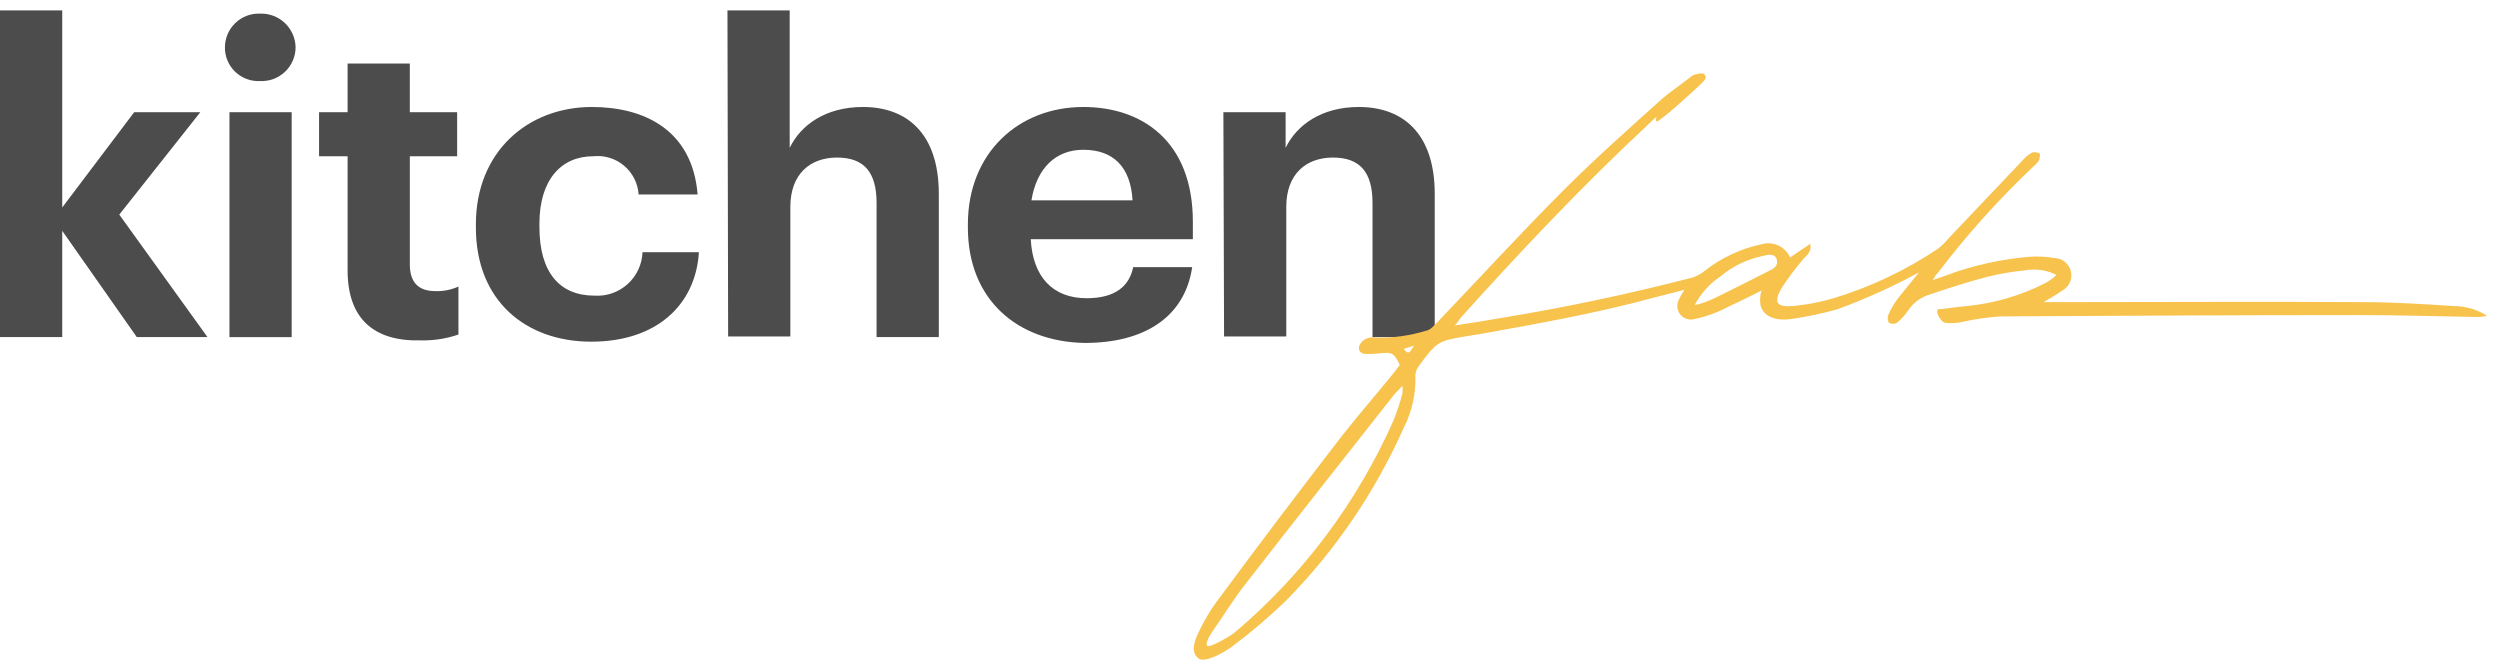 <svg width="189" height="50" viewBox="0 0 189 50" fill="none" xmlns="http://www.w3.org/2000/svg">
<g opacity="0.7">
<path d="M0 0.785H4.705V15.685L10.146 8.48H15.145L9.018 16.224L15.685 25.484H10.342L4.705 17.45V25.484H0V0.785Z" fill="black"/>
<path d="M17.004 3.579C17.005 3.236 17.074 2.897 17.209 2.581C17.343 2.266 17.54 1.981 17.787 1.743C18.034 1.505 18.326 1.319 18.646 1.197C18.967 1.075 19.308 1.018 19.651 1.03C19.996 1.017 20.341 1.073 20.664 1.195C20.988 1.316 21.284 1.501 21.535 1.738C21.785 1.976 21.987 2.261 22.126 2.577C22.266 2.893 22.341 3.234 22.347 3.579C22.345 3.926 22.273 4.268 22.135 4.586C21.997 4.904 21.796 5.191 21.544 5.429C21.292 5.668 20.994 5.852 20.669 5.972C20.344 6.092 19.997 6.145 19.651 6.128C19.307 6.145 18.964 6.091 18.642 5.97C18.319 5.849 18.025 5.664 17.777 5.425C17.529 5.186 17.333 4.899 17.2 4.582C17.067 4.264 17 3.923 17.004 3.579ZM17.347 8.48H22.051V25.488H17.347V8.48Z" fill="black"/>
<path d="M26.278 20.439V11.813H24.121V8.48H26.278V4.804H30.982V8.48H34.56V11.813H30.983V19.998C30.983 21.37 31.669 22.007 32.894 22.007C33.501 22.032 34.105 21.914 34.658 21.665V25.291C33.744 25.605 32.782 25.754 31.816 25.732C28.189 25.831 26.278 24.018 26.278 20.439Z" fill="black"/>
<path d="M35.977 17.205V16.959C35.977 11.47 39.897 8.088 44.75 8.088C48.67 8.088 52.347 9.803 52.739 14.704H48.279C48.252 14.286 48.141 13.878 47.952 13.504C47.763 13.129 47.501 12.797 47.18 12.527C46.86 12.257 46.488 12.054 46.087 11.932C45.686 11.809 45.265 11.768 44.848 11.813C42.397 11.813 40.78 13.627 40.78 16.911V17.156C40.78 20.587 42.3 22.351 44.946 22.351C45.401 22.38 45.858 22.317 46.288 22.166C46.718 22.015 47.114 21.78 47.452 21.474C47.79 21.168 48.063 20.797 48.256 20.384C48.449 19.971 48.556 19.523 48.573 19.067H52.837C52.592 23.037 49.652 25.831 44.701 25.831C39.75 25.831 35.977 22.743 35.977 17.205Z" fill="black"/>
<path d="M54.996 0.785H59.701V11.176C60.534 9.461 62.397 8.088 65.239 8.088C68.572 8.088 70.974 10.098 70.974 14.656V25.484H66.269V15.342C66.269 13.039 65.339 11.911 63.279 11.911C61.27 11.911 59.751 13.137 59.751 15.636V25.439H55.047L54.996 0.785Z" fill="black"/>
<path d="M73.172 17.205V16.959C73.172 11.568 76.995 8.088 81.896 8.088C86.308 8.088 90.18 10.637 90.18 16.764V18.085H77.926C78.073 20.928 79.593 22.545 82.142 22.545C84.347 22.545 85.377 21.613 85.67 20.193H90.13C89.591 23.869 86.65 25.927 81.994 25.927C76.897 25.831 73.172 22.645 73.172 17.205ZM85.621 15.146C85.474 12.598 84.151 11.323 81.896 11.323C79.788 11.323 78.368 12.745 77.976 15.146H85.621Z" fill="black"/>
<path d="M92.488 8.48H97.193V11.176C98.026 9.461 99.889 8.088 102.732 8.088C106.064 8.088 108.466 10.097 108.466 14.656V25.488H103.762V15.342C103.762 13.039 102.831 11.911 100.772 11.911C98.762 11.911 97.243 13.137 97.243 15.636V25.439H92.539L92.488 8.48Z" fill="black"/>
<path d="M185.471 23.136C183.216 22.989 180.961 22.842 178.756 22.842C171.061 22.793 163.415 22.842 155.72 22.842H154.496C154.496 22.842 155.526 22.254 155.918 21.959C156.169 21.822 156.368 21.605 156.483 21.343C156.599 21.081 156.626 20.788 156.559 20.51C156.492 20.231 156.336 19.983 156.114 19.802C155.891 19.621 155.616 19.518 155.33 19.509C154.715 19.402 154.09 19.369 153.467 19.411C151.288 19.586 149.143 20.065 147.095 20.832C146.85 20.93 146.556 21.028 146.115 21.175C146.311 20.881 146.36 20.734 146.458 20.685C148.652 17.797 151.078 15.092 153.712 12.598C153.884 12.458 154.032 12.293 154.153 12.108C154.202 11.961 154.251 11.667 154.202 11.618C154.04 11.519 153.848 11.484 153.662 11.52C153.36 11.676 153.093 11.893 152.878 12.156C151.015 14.117 149.201 16.028 147.339 17.989C147.103 18.274 146.84 18.537 146.555 18.773C144.111 20.42 141.435 21.692 138.614 22.547C137.623 22.841 136.605 23.038 135.576 23.135C134.301 23.233 134.056 22.89 134.694 21.762C135.189 21.012 135.729 20.291 136.311 19.606C136.556 19.312 136.997 19.066 136.85 18.429C136.311 18.822 135.821 19.116 135.33 19.459C135.148 19.053 134.822 18.728 134.415 18.547C134.008 18.366 133.549 18.342 133.125 18.478C131.568 18.812 130.109 19.5 128.861 20.488C128.595 20.698 128.297 20.863 127.979 20.977C123.225 22.203 118.421 23.232 113.618 24.016C112.491 24.212 111.315 24.408 109.991 24.604C110.151 24.418 110.298 24.221 110.432 24.016C114.942 19.017 119.549 14.116 124.499 9.508C124.842 9.165 125.234 8.821 125.234 8.821C125.234 8.821 125.087 9.262 125.332 9.164C125.897 8.755 126.437 8.313 126.95 7.841C127.538 7.301 128.126 6.812 128.665 6.272C128.861 6.077 129.106 5.831 128.812 5.586C128.665 5.488 128.371 5.586 128.126 5.635C127.979 5.687 127.845 5.771 127.733 5.88C127.047 6.419 126.312 6.909 125.675 7.449C123.175 9.703 120.627 11.958 118.274 14.31C114.99 17.594 111.853 21.025 108.618 24.408C108.372 24.653 108.128 24.947 107.834 24.996C106.612 25.37 105.339 25.552 104.06 25.535C103.78 25.467 103.484 25.502 103.227 25.633C103.11 25.694 103.006 25.777 102.922 25.878C102.838 25.979 102.775 26.096 102.737 26.221C102.688 26.564 102.933 26.761 103.276 26.761C103.62 26.769 103.964 26.753 104.306 26.712C105.237 26.614 105.384 26.663 105.825 27.594C105.678 27.79 105.483 28.035 105.336 28.231C104.061 29.799 102.738 31.319 101.464 32.935C98.327 37.003 95.238 41.072 92.2 45.189C91.537 46.053 90.978 46.99 90.533 47.983C90.141 48.817 90.141 49.453 90.631 49.797C91.171 50.14 92.739 49.209 93.229 48.817C94.618 47.769 95.944 46.64 97.199 45.434C100.934 41.644 103.955 37.212 106.118 32.351C106.749 31.126 107.053 29.758 107 28.38C107.014 28.133 107.1 27.895 107.245 27.694C108.667 25.783 108.667 25.783 111.019 25.39C111.313 25.342 111.607 25.292 111.95 25.244C116.312 24.46 120.723 23.675 125.037 22.499C125.82 22.303 127.34 21.911 127.34 21.911C127.193 22.13 127.062 22.359 126.948 22.597C126.842 22.775 126.792 22.981 126.804 23.188C126.817 23.395 126.891 23.594 127.018 23.758C127.145 23.922 127.319 24.044 127.516 24.108C127.713 24.172 127.925 24.175 128.124 24.117C129.013 23.928 129.871 23.614 130.673 23.185C132.046 22.549 133.173 21.959 133.173 21.959C133.074 22.276 133.041 22.61 133.075 22.94C133.123 23.479 133.663 24.361 135.427 24.116C136.602 23.947 137.764 23.701 138.907 23.381C141.031 22.602 143.095 21.668 145.082 20.587C145.082 20.587 143.955 21.959 143.612 22.401C143.247 22.845 142.95 23.34 142.73 23.871C142.681 24.018 142.73 24.36 142.828 24.41C142.928 24.463 143.041 24.487 143.154 24.479C143.267 24.47 143.375 24.429 143.465 24.361C143.765 24.104 144.028 23.807 144.249 23.479C144.613 22.931 145.147 22.518 145.769 22.303C147.239 21.813 148.709 21.323 150.229 20.93C151.163 20.696 152.113 20.532 153.072 20.441C153.888 20.294 154.73 20.414 155.473 20.783C155.213 21.038 154.915 21.253 154.591 21.42C152.755 22.352 150.76 22.934 148.711 23.136C148.024 23.184 146.848 23.381 146.554 23.381C146.26 23.381 146.652 24.361 147.093 24.41C147.553 24.456 148.018 24.423 148.466 24.312C149.386 24.109 150.32 23.978 151.26 23.919C160.328 23.871 169.347 23.821 178.414 23.821C181.404 23.821 184.394 23.919 187.384 23.968C187.599 23.959 187.813 23.927 188.021 23.87C187.256 23.391 186.373 23.136 185.471 23.136ZM106.023 29.753C105.838 30.453 105.609 31.141 105.336 31.811C102.605 37.972 98.515 43.435 93.373 47.792C93.031 48.086 91.413 49.017 91.266 48.821C91.07 48.625 91.56 47.889 91.658 47.742C92.491 46.566 93.226 45.34 94.108 44.214C97.833 39.41 101.607 34.656 105.382 29.852C105.529 29.657 105.774 29.46 106.019 29.166C106.045 29.361 106.046 29.558 106.023 29.753ZM106.121 26.371C106.366 26.322 106.562 26.224 106.906 26.126C106.611 26.567 106.509 26.91 106.118 26.369L106.121 26.371ZM133.716 20.49C132.932 20.883 130.726 22.01 129.5 22.598C128.373 23.088 128.127 23.039 128.127 23.039C128.593 22.169 129.266 21.428 130.088 20.883C130.991 20.123 132.07 19.601 133.225 19.363C133.617 19.265 134.107 19.117 134.304 19.558C134.496 20.097 134.055 20.342 133.712 20.488L133.716 20.49Z" fill="#F3A902"/>
</g>
</svg>
